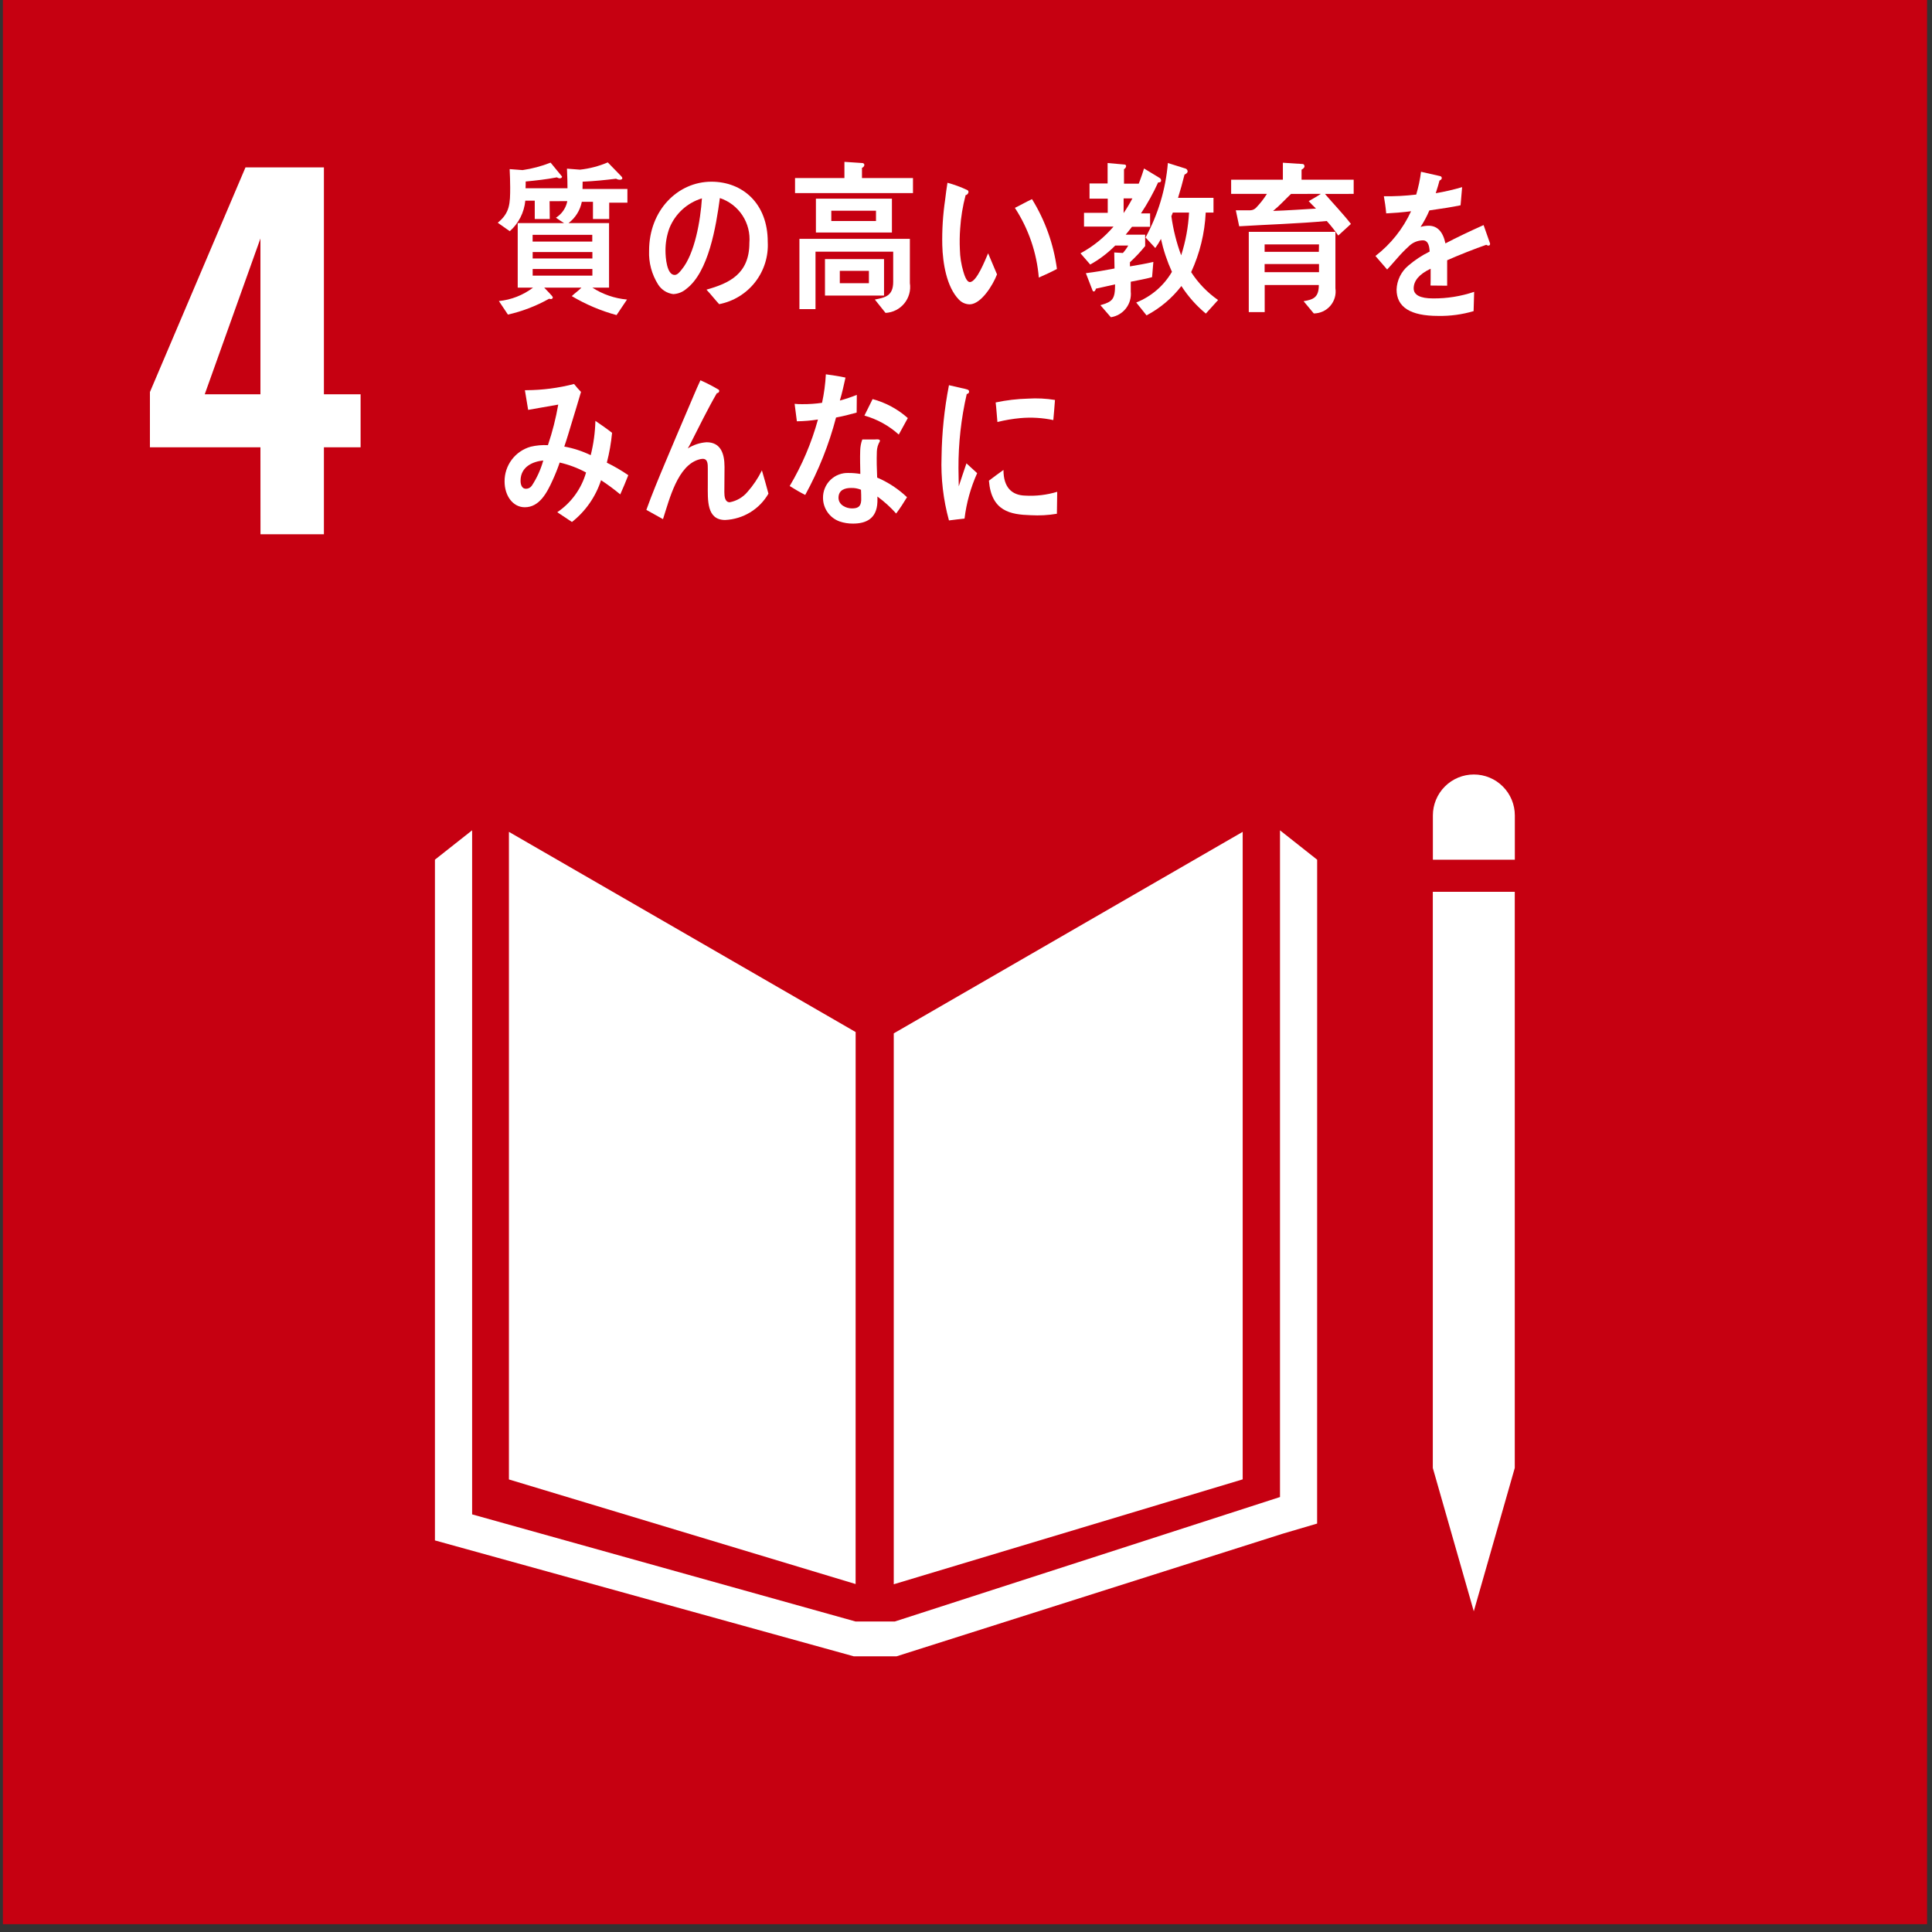 <svg width="165" height="165" viewBox="0 0 165 165" fill="none" xmlns="http://www.w3.org/2000/svg">
<rect x="0" y="0" width="165" height="165" fill="#333333" stroke="none"/>
<path d="M164.579 0H0.247V164.332H164.579V0Z" fill="#C60011"/>
<path d="M22.242 38.201H12.804V33.481L20.966 14.294H27.663V33.675H30.797V38.201H27.663V45.628H22.247L22.242 38.201ZM22.242 33.675V20.367L17.484 33.675H22.242Z" fill="white"/>
<path d="M73.075 88.14L43.464 71.044V126.35L73.072 135.283L73.075 88.14Z" fill="white"/>
<path d="M76.33 88.253V135.302L106.13 126.343V71.043L76.33 88.253Z" fill="white"/>
<path d="M122.367 125.368L125.867 137.611L129.367 125.368V76.162H122.367V125.368Z" fill="white"/>
<path d="M112.49 73.422L109.317 70.914V127.852L76.416 138.483H73.073L40.321 129.333V70.911L37.145 73.419V131.557L72.921 141.457H76.564L109.571 130.977L112.487 130.119L112.49 73.422Z" fill="white"/>
<path d="M129.373 69.644C129.373 68.715 129.004 67.825 128.348 67.169C127.692 66.512 126.801 66.144 125.873 66.144C124.945 66.144 124.055 66.512 123.398 67.169C122.742 67.825 122.373 68.715 122.373 69.644V73.422H129.373V69.644Z" fill="white"/>
<path d="M46.937 17.181L46.951 18.703H45.67V17.14H44.863C44.767 18.145 44.293 19.077 43.537 19.746L42.509 19.023C43.55 18.179 43.571 17.377 43.571 16.009C43.571 15.486 43.55 14.964 43.526 14.443L44.633 14.527C45.451 14.407 46.253 14.193 47.023 13.89L48 15.078C48 15.191 47.879 15.232 47.8 15.232C47.714 15.225 47.631 15.196 47.56 15.148C46.679 15.316 45.788 15.416 44.895 15.5C44.895 15.7 44.895 15.88 44.884 16.078H49.19V17.178L46.937 17.181ZM52.028 17.308V18.703H50.641V17.236H49.689C49.547 17.962 49.142 18.609 48.552 19.054H52.015V24.566H50.592C51.48 25.14 52.495 25.489 53.549 25.582L52.656 26.91C51.314 26.545 50.027 26 48.832 25.289C49.097 25.033 49.399 24.836 49.654 24.566H46.478C46.585 24.695 47.214 25.289 47.214 25.4C47.212 25.42 47.206 25.44 47.197 25.458C47.188 25.476 47.175 25.492 47.16 25.505C47.144 25.518 47.126 25.528 47.107 25.535C47.087 25.541 47.067 25.543 47.047 25.541C46.997 25.539 46.948 25.529 46.901 25.511C45.798 26.131 44.612 26.588 43.379 26.867L42.607 25.711C43.666 25.605 44.675 25.209 45.523 24.566H44.215V19.054H48.179C47.938 18.916 47.711 18.748 47.479 18.592C47.828 18.374 48.107 18.06 48.283 17.688C48.459 17.316 48.524 16.9 48.47 16.492C48.47 15.8 48.455 15.092 48.421 14.404L49.532 14.49C50.35 14.401 51.15 14.192 51.907 13.869L53.018 15.011C53.065 15.066 53.149 15.136 53.149 15.222C53.149 15.336 52.992 15.349 52.932 15.349C52.821 15.349 52.712 15.319 52.617 15.263C51.665 15.379 50.712 15.476 49.758 15.517C49.758 15.728 49.758 15.927 49.749 16.138H53.583V17.308H52.028ZM50.582 20.056H45.488V20.633H50.582V20.056ZM50.592 21.523H45.492V22.074H50.592V21.523ZM50.592 22.974H45.492V23.539H50.592V22.974Z" fill="white"/>
<path d="M61.418 25.977C61.043 25.569 60.708 25.132 60.335 24.737C62.235 24.202 64 23.426 64 20.749C64.072 19.919 63.863 19.09 63.406 18.394C62.949 17.698 62.27 17.177 61.48 16.915C61.153 19.354 60.513 23.231 58.621 24.667C58.309 24.94 57.913 25.099 57.499 25.118C57.237 25.084 56.986 24.994 56.762 24.853C56.539 24.712 56.35 24.523 56.208 24.301C55.663 23.438 55.393 22.43 55.435 21.411C55.435 17.958 57.884 15.518 60.756 15.518C63.409 15.518 65.568 17.364 65.568 20.649C65.638 21.889 65.257 23.112 64.494 24.092C63.73 25.072 62.638 25.741 61.418 25.977ZM57.173 19.477C56.945 20.095 56.831 20.75 56.835 21.409C56.835 21.987 56.943 23.481 57.618 23.481C57.862 23.481 58.064 23.214 58.211 23.03C59.345 21.676 59.828 18.788 59.947 16.94C59.324 17.129 58.752 17.455 58.272 17.894C57.792 18.334 57.416 18.875 57.173 19.479V19.477Z" fill="white"/>
<path d="M67.899 16.492V15.207H72.117V13.823L73.629 13.923C73.653 13.921 73.678 13.923 73.701 13.93C73.724 13.938 73.745 13.95 73.763 13.966C73.781 13.982 73.796 14.001 73.806 14.023C73.816 14.045 73.821 14.069 73.821 14.093C73.812 14.148 73.788 14.2 73.752 14.242C73.716 14.285 73.669 14.316 73.616 14.334V15.205H77.972V16.49L67.899 16.492ZM75.63 26.726L74.714 25.582C75.557 25.414 76.282 25.3 76.282 24.076V21.494H69.647V26.4H68.274V20.4H77.706V24.178C77.753 24.484 77.735 24.796 77.653 25.095C77.571 25.393 77.428 25.671 77.233 25.911C77.037 26.151 76.793 26.347 76.517 26.487C76.242 26.627 75.939 26.707 75.63 26.723V26.726ZM69.682 19.859V16.968H76.173V19.859H69.682ZM70.456 25.244V22.129H75.5V25.244H70.456ZM74.813 17.998H70.997V18.875H74.813V17.998ZM74.208 23.131H71.723V24.187H74.208V23.131Z" fill="white"/>
<path d="M82.83 25.992C82.653 25.992 82.479 25.956 82.317 25.885C82.155 25.815 82.01 25.712 81.889 25.582C80.847 24.509 80.516 22.488 80.474 20.937C80.446 19.642 80.528 18.348 80.717 17.066C80.777 16.572 80.838 16.092 80.917 15.609C81.505 15.767 82.077 15.978 82.626 16.24C82.653 16.256 82.675 16.278 82.69 16.305C82.706 16.331 82.714 16.362 82.714 16.392C82.709 16.459 82.681 16.522 82.637 16.572C82.592 16.622 82.533 16.655 82.467 16.668C82.22 17.599 82.064 18.552 82.003 19.513C81.957 20.11 81.949 20.709 81.977 21.306C81.991 21.944 82.09 22.578 82.271 23.189C82.352 23.451 82.536 24.097 82.838 24.089C83.417 24.073 84.138 22.206 84.389 21.633L85.149 23.433C84.791 24.375 83.785 25.967 82.83 25.992ZM88.718 23.705C88.542 21.582 87.84 19.536 86.675 17.752C87.175 17.513 87.638 17.234 88.138 17.008C89.259 18.825 89.984 20.857 90.267 22.972C89.757 23.24 89.243 23.476 88.718 23.705Z" fill="white"/>
<path d="M98.911 15.576C98.492 16.497 98.001 17.383 97.442 18.226H98.223V19.367H96.678C96.499 19.592 96.331 19.818 96.137 20.043H97.801V21.015C97.402 21.507 96.968 21.969 96.501 22.398V22.75C97.163 22.638 97.839 22.525 98.501 22.369L98.392 23.669C97.792 23.839 97.174 23.934 96.571 24.061V24.893C96.626 25.408 96.48 25.924 96.163 26.334C95.846 26.744 95.384 27.016 94.871 27.093L93.979 26.064C95.017 25.764 95.232 25.57 95.232 24.287C94.689 24.414 94.132 24.527 93.592 24.654C93.582 24.738 93.507 24.892 93.424 24.892C93.341 24.892 93.314 24.838 93.292 24.765L92.737 23.33C93.554 23.23 94.376 23.086 95.185 22.93C95.185 22.481 95.161 22.014 95.161 21.561L95.898 21.606C96.074 21.412 96.228 21.199 96.355 20.971H95.245C94.614 21.61 93.895 22.156 93.109 22.592L92.278 21.633C93.352 21.053 94.309 20.279 95.1 19.35H92.579V18.178H94.605V16.967H93.05V15.667H94.594V13.923L96.029 14.052C96.048 14.05 96.067 14.053 96.085 14.059C96.103 14.066 96.12 14.075 96.133 14.089C96.147 14.102 96.158 14.118 96.165 14.135C96.172 14.153 96.175 14.172 96.174 14.191C96.168 14.245 96.149 14.297 96.117 14.342C96.086 14.387 96.044 14.423 95.994 14.447V15.687H97.736L96.91 16.502C97.22 15.815 97.485 15.109 97.705 14.388L99.022 15.188C99.064 15.209 99.1 15.242 99.125 15.282C99.15 15.322 99.164 15.368 99.164 15.415C99.162 15.576 98.995 15.59 98.911 15.576ZM95.962 16.943V18.197C96.236 17.793 96.486 17.375 96.712 16.943H95.962ZM102.983 26.781C102.171 26.108 101.467 25.314 100.896 24.427C100.095 25.466 99.08 26.322 97.919 26.935L97.038 25.835C98.32 25.328 99.394 24.404 100.088 23.214C99.677 22.314 99.363 21.373 99.15 20.407C99.007 20.676 98.845 20.935 98.665 21.182L97.833 20.282C98.906 18.318 99.556 16.152 99.741 13.922L101.27 14.403C101.316 14.423 101.356 14.456 101.383 14.498C101.411 14.54 101.427 14.589 101.428 14.639C101.428 14.768 101.249 14.881 101.162 14.911C100.995 15.573 100.813 16.247 100.609 16.897H103.637V18.153H102.973C102.89 19.913 102.467 21.641 101.729 23.241C102.333 24.178 103.115 24.987 104.029 25.624L102.983 26.781ZM100.163 18.156L100.04 18.467C100.196 19.607 100.476 20.726 100.876 21.804C101.256 20.622 101.482 19.396 101.549 18.156H100.163Z" fill="white"/>
<path d="M113.156 16.561C113.892 17.422 114.675 18.227 115.375 19.125L114.291 20.116C113.993 19.68 113.665 19.265 113.31 18.875C110.826 19.102 108.331 19.171 105.832 19.325L105.543 17.959H106.786C106.962 17.954 107.13 17.883 107.256 17.759C107.612 17.395 107.928 16.992 108.198 16.559H105.144V15.347H109.562V13.898L111.263 14.008C111.349 14.008 111.409 14.108 111.409 14.209C111.409 14.334 111.241 14.448 111.158 14.489V15.347H115.609V16.559L113.156 16.561ZM112.203 26.77L111.332 25.724C112.14 25.584 112.632 25.43 112.632 24.343H108.01V26.657H106.65V19.802H114.049V24.623C114.088 24.889 114.07 25.16 113.995 25.418C113.92 25.675 113.79 25.914 113.615 26.118C113.44 26.321 113.223 26.485 112.98 26.597C112.736 26.709 112.471 26.768 112.203 26.77ZM108.003 20.875V21.509H112.634L112.648 20.875H108.003ZM112.648 22.552H108.003V23.244H112.648V22.552ZM110.257 16.561C109.75 17.041 109.269 17.576 108.726 18.014C109.945 17.973 111.174 17.887 112.392 17.814C112.175 17.613 111.97 17.392 111.767 17.178C112.116 16.979 112.467 16.785 112.804 16.558L110.257 16.561Z" fill="white"/>
<path d="M127.113 20.976C127.048 20.971 126.986 20.947 126.936 20.906C126.064 21.199 124.388 21.865 123.593 22.228V24.4L122.17 24.386C122.182 24.186 122.182 23.978 122.182 23.74V22.951C121.217 23.4 120.733 23.978 120.733 24.627C120.733 25.191 121.289 25.486 122.386 25.486C123.58 25.496 124.767 25.306 125.898 24.924L125.851 26.572C124.868 26.862 123.846 27 122.822 26.98C120.457 26.98 119.273 26.236 119.273 24.724C119.288 24.335 119.384 23.954 119.554 23.605C119.725 23.256 119.966 22.946 120.263 22.695C120.821 22.215 121.437 21.808 122.097 21.484C122.075 20.849 121.88 20.525 121.53 20.525C121.298 20.527 121.068 20.576 120.855 20.668C120.642 20.761 120.449 20.894 120.289 21.062C119.96 21.361 119.649 21.68 119.359 22.017C118.912 22.517 118.634 22.851 118.467 23.017C118.249 22.761 117.912 22.382 117.467 21.861C118.776 20.854 119.821 19.543 120.51 18.041C119.87 18.125 119.156 18.183 118.387 18.224C118.339 17.689 118.265 17.195 118.187 16.759C119.11 16.773 120.033 16.726 120.95 16.617C121.141 15.981 121.279 15.329 121.36 14.67L122.988 15.039C123.028 15.044 123.065 15.065 123.092 15.096C123.119 15.127 123.133 15.166 123.133 15.207C123.133 15.291 123.075 15.361 122.94 15.418C122.88 15.658 122.772 16.025 122.617 16.502C123.378 16.374 124.131 16.2 124.871 15.982L124.738 17.531C124.075 17.673 123.182 17.814 122.074 17.97C121.867 18.461 121.615 18.933 121.323 19.379C121.546 19.313 121.777 19.279 122.01 19.279C122.747 19.279 123.231 19.773 123.446 20.787C124.411 20.279 125.51 19.757 126.704 19.222L127.258 20.8C127.263 20.923 127.213 20.976 127.113 20.976Z" fill="white"/>
<path d="M52.972 42.223C52.449 41.788 51.901 41.383 51.332 41.01C50.875 42.419 50.01 43.662 48.847 44.579L47.593 43.745C48.787 42.939 49.658 41.737 50.052 40.352C49.343 39.968 48.585 39.682 47.799 39.503C47.63 40.001 47.436 40.489 47.217 40.967C46.698 42.135 46.047 43.321 44.817 43.321C43.804 43.321 43.093 42.342 43.093 41.121C43.087 40.45 43.303 39.795 43.706 39.258C44.109 38.721 44.678 38.332 45.324 38.15C45.805 38.036 46.301 37.992 46.795 38.019C47.178 36.888 47.472 35.73 47.676 34.554L45.106 35.005L44.828 33.324H44.963C46.334 33.316 47.699 33.138 49.027 32.794C49.209 33.033 49.414 33.251 49.62 33.472C49.365 34.363 49.088 35.24 48.82 36.13C48.614 36.806 48.42 37.48 48.192 38.138C48.974 38.28 49.733 38.528 50.449 38.873C50.691 37.914 50.825 36.931 50.849 35.943C51.332 36.277 51.812 36.601 52.273 36.966C52.192 37.825 52.042 38.677 51.826 39.513C52.462 39.824 53.075 40.181 53.659 40.582C53.443 41.131 53.213 41.689 52.972 42.223ZM44.457 41.053C44.457 41.42 44.588 41.743 44.913 41.743C45.013 41.744 45.111 41.721 45.2 41.675C45.288 41.628 45.364 41.561 45.421 41.479C45.856 40.816 46.185 40.09 46.397 39.327C45.553 39.408 44.457 39.83 44.457 41.058V41.053Z" fill="white"/>
<path d="M61.933 44.409C60.333 44.409 60.449 42.698 60.449 41.366V40.05C60.449 39.659 60.46 39.186 60.013 39.186C59.903 39.19 59.794 39.209 59.689 39.243C57.879 39.768 57.189 42.572 56.622 44.337C56.142 44.075 55.673 43.811 55.201 43.546C55.695 42.173 56.25 40.841 56.818 39.493C57.455 37.993 58.082 36.477 58.734 34.977C59.097 34.145 59.434 33.298 59.82 32.477C60.342 32.708 60.85 32.969 61.342 33.259C61.368 33.271 61.389 33.291 61.404 33.316C61.418 33.34 61.425 33.368 61.424 33.397C61.42 33.446 61.397 33.492 61.36 33.526C61.323 33.559 61.274 33.576 61.224 33.575C60.415 34.975 59.692 36.466 58.955 37.907C58.884 38.048 58.812 38.173 58.737 38.298C59.22 37.991 59.772 37.809 60.343 37.77C61.511 37.77 61.877 38.67 61.877 39.88C61.877 40.602 61.862 41.309 61.862 42.032C61.862 42.395 61.911 42.895 62.32 42.895C62.916 42.784 63.454 42.469 63.842 42.005C64.331 41.451 64.744 40.835 65.07 40.172C65.263 40.84 65.454 41.493 65.628 42.159C65.251 42.814 64.715 43.364 64.069 43.757C63.423 44.15 62.688 44.374 61.933 44.409Z" fill="white"/>
<path d="M73.162 35.236C72.571 35.404 71.993 35.547 71.401 35.658C70.798 37.961 69.914 40.181 68.769 42.269C68.322 42.045 67.869 41.777 67.442 41.509C68.498 39.732 69.31 37.821 69.856 35.828C69.261 35.922 68.659 35.973 68.056 35.98C67.996 35.49 67.923 34.996 67.863 34.488C68.084 34.512 68.306 34.522 68.527 34.517C69.089 34.521 69.65 34.483 70.206 34.402C70.38 33.6 70.489 32.786 70.531 31.967C71.098 32.05 71.654 32.121 72.209 32.248C72.064 32.896 71.922 33.56 71.726 34.207C72.219 34.076 72.703 33.914 73.175 33.724C73.176 34.223 73.162 34.728 73.162 35.236ZM76.534 43.857C76.054 43.318 75.517 42.831 74.934 42.406C74.942 42.562 74.934 42.717 74.934 42.869C74.881 44.324 73.934 44.717 72.849 44.717C72.462 44.721 72.076 44.659 71.708 44.535C71.295 44.387 70.938 44.116 70.684 43.758C70.43 43.4 70.292 42.973 70.288 42.535C70.282 42.247 70.336 41.961 70.445 41.695C70.554 41.428 70.717 41.187 70.923 40.986C71.13 40.786 71.375 40.629 71.644 40.528C71.913 40.425 72.201 40.38 72.488 40.394C72.819 40.393 73.149 40.421 73.475 40.476C73.464 39.814 73.44 39.152 73.464 38.488C73.47 38.161 73.531 37.837 73.644 37.531H74.731C74.803 37.531 75.155 37.474 75.149 37.644C75.152 37.664 75.148 37.684 75.136 37.701C74.982 37.962 74.896 38.257 74.886 38.56C74.859 39.306 74.88 40.039 74.913 40.787C75.856 41.189 76.719 41.757 77.462 42.463C77.172 42.943 76.862 43.423 76.534 43.857ZM73.534 41.828C73.261 41.714 72.966 41.661 72.669 41.674C72.211 41.674 71.635 41.814 71.612 42.474C71.589 43.134 72.278 43.42 72.751 43.42C73.196 43.42 73.526 43.32 73.551 42.72C73.557 42.423 73.544 42.123 73.532 41.823L73.534 41.828ZM76.759 37.113C75.918 36.355 74.914 35.801 73.824 35.492L74.524 34.084C75.639 34.383 76.669 34.938 77.531 35.705L76.759 37.113Z" fill="white"/>
<path d="M82.375 44.289C81.934 44.333 81.497 44.389 81.045 44.446C80.559 42.677 80.346 40.844 80.412 39.011C80.439 36.958 80.651 34.912 81.045 32.897L82.105 33.141C82.283 33.171 82.458 33.216 82.629 33.273C82.67 33.283 82.707 33.307 82.732 33.341C82.757 33.375 82.768 33.417 82.765 33.459C82.761 33.51 82.739 33.557 82.701 33.591C82.664 33.626 82.616 33.645 82.565 33.645C82.086 35.725 81.848 37.855 81.857 39.99C81.857 40.51 81.882 41.016 81.882 41.535C82.101 40.885 82.308 40.222 82.539 39.572C82.845 39.847 83.151 40.135 83.453 40.41C82.9 41.642 82.536 42.949 82.375 44.289ZM90.261 43.877C89.526 44.002 88.779 44.043 88.035 44.001C86.293 43.947 84.669 43.669 84.457 41.05C84.867 40.749 85.279 40.425 85.7 40.135C85.7 41.621 86.407 42.291 87.543 42.327C88.471 42.381 89.401 42.271 90.29 42.001C90.28 42.623 90.271 43.242 90.263 43.877H90.261ZM89.961 35.877C89.033 35.681 88.082 35.624 87.137 35.708C86.478 35.769 85.825 35.88 85.183 36.041C85.133 35.526 85.097 34.886 85.033 34.371C85.943 34.177 86.869 34.068 87.799 34.044C88.568 33.996 89.339 34.034 90.099 34.157C90.05 34.724 90.017 35.306 89.957 35.877H89.961Z" fill="white"/>
</svg>

